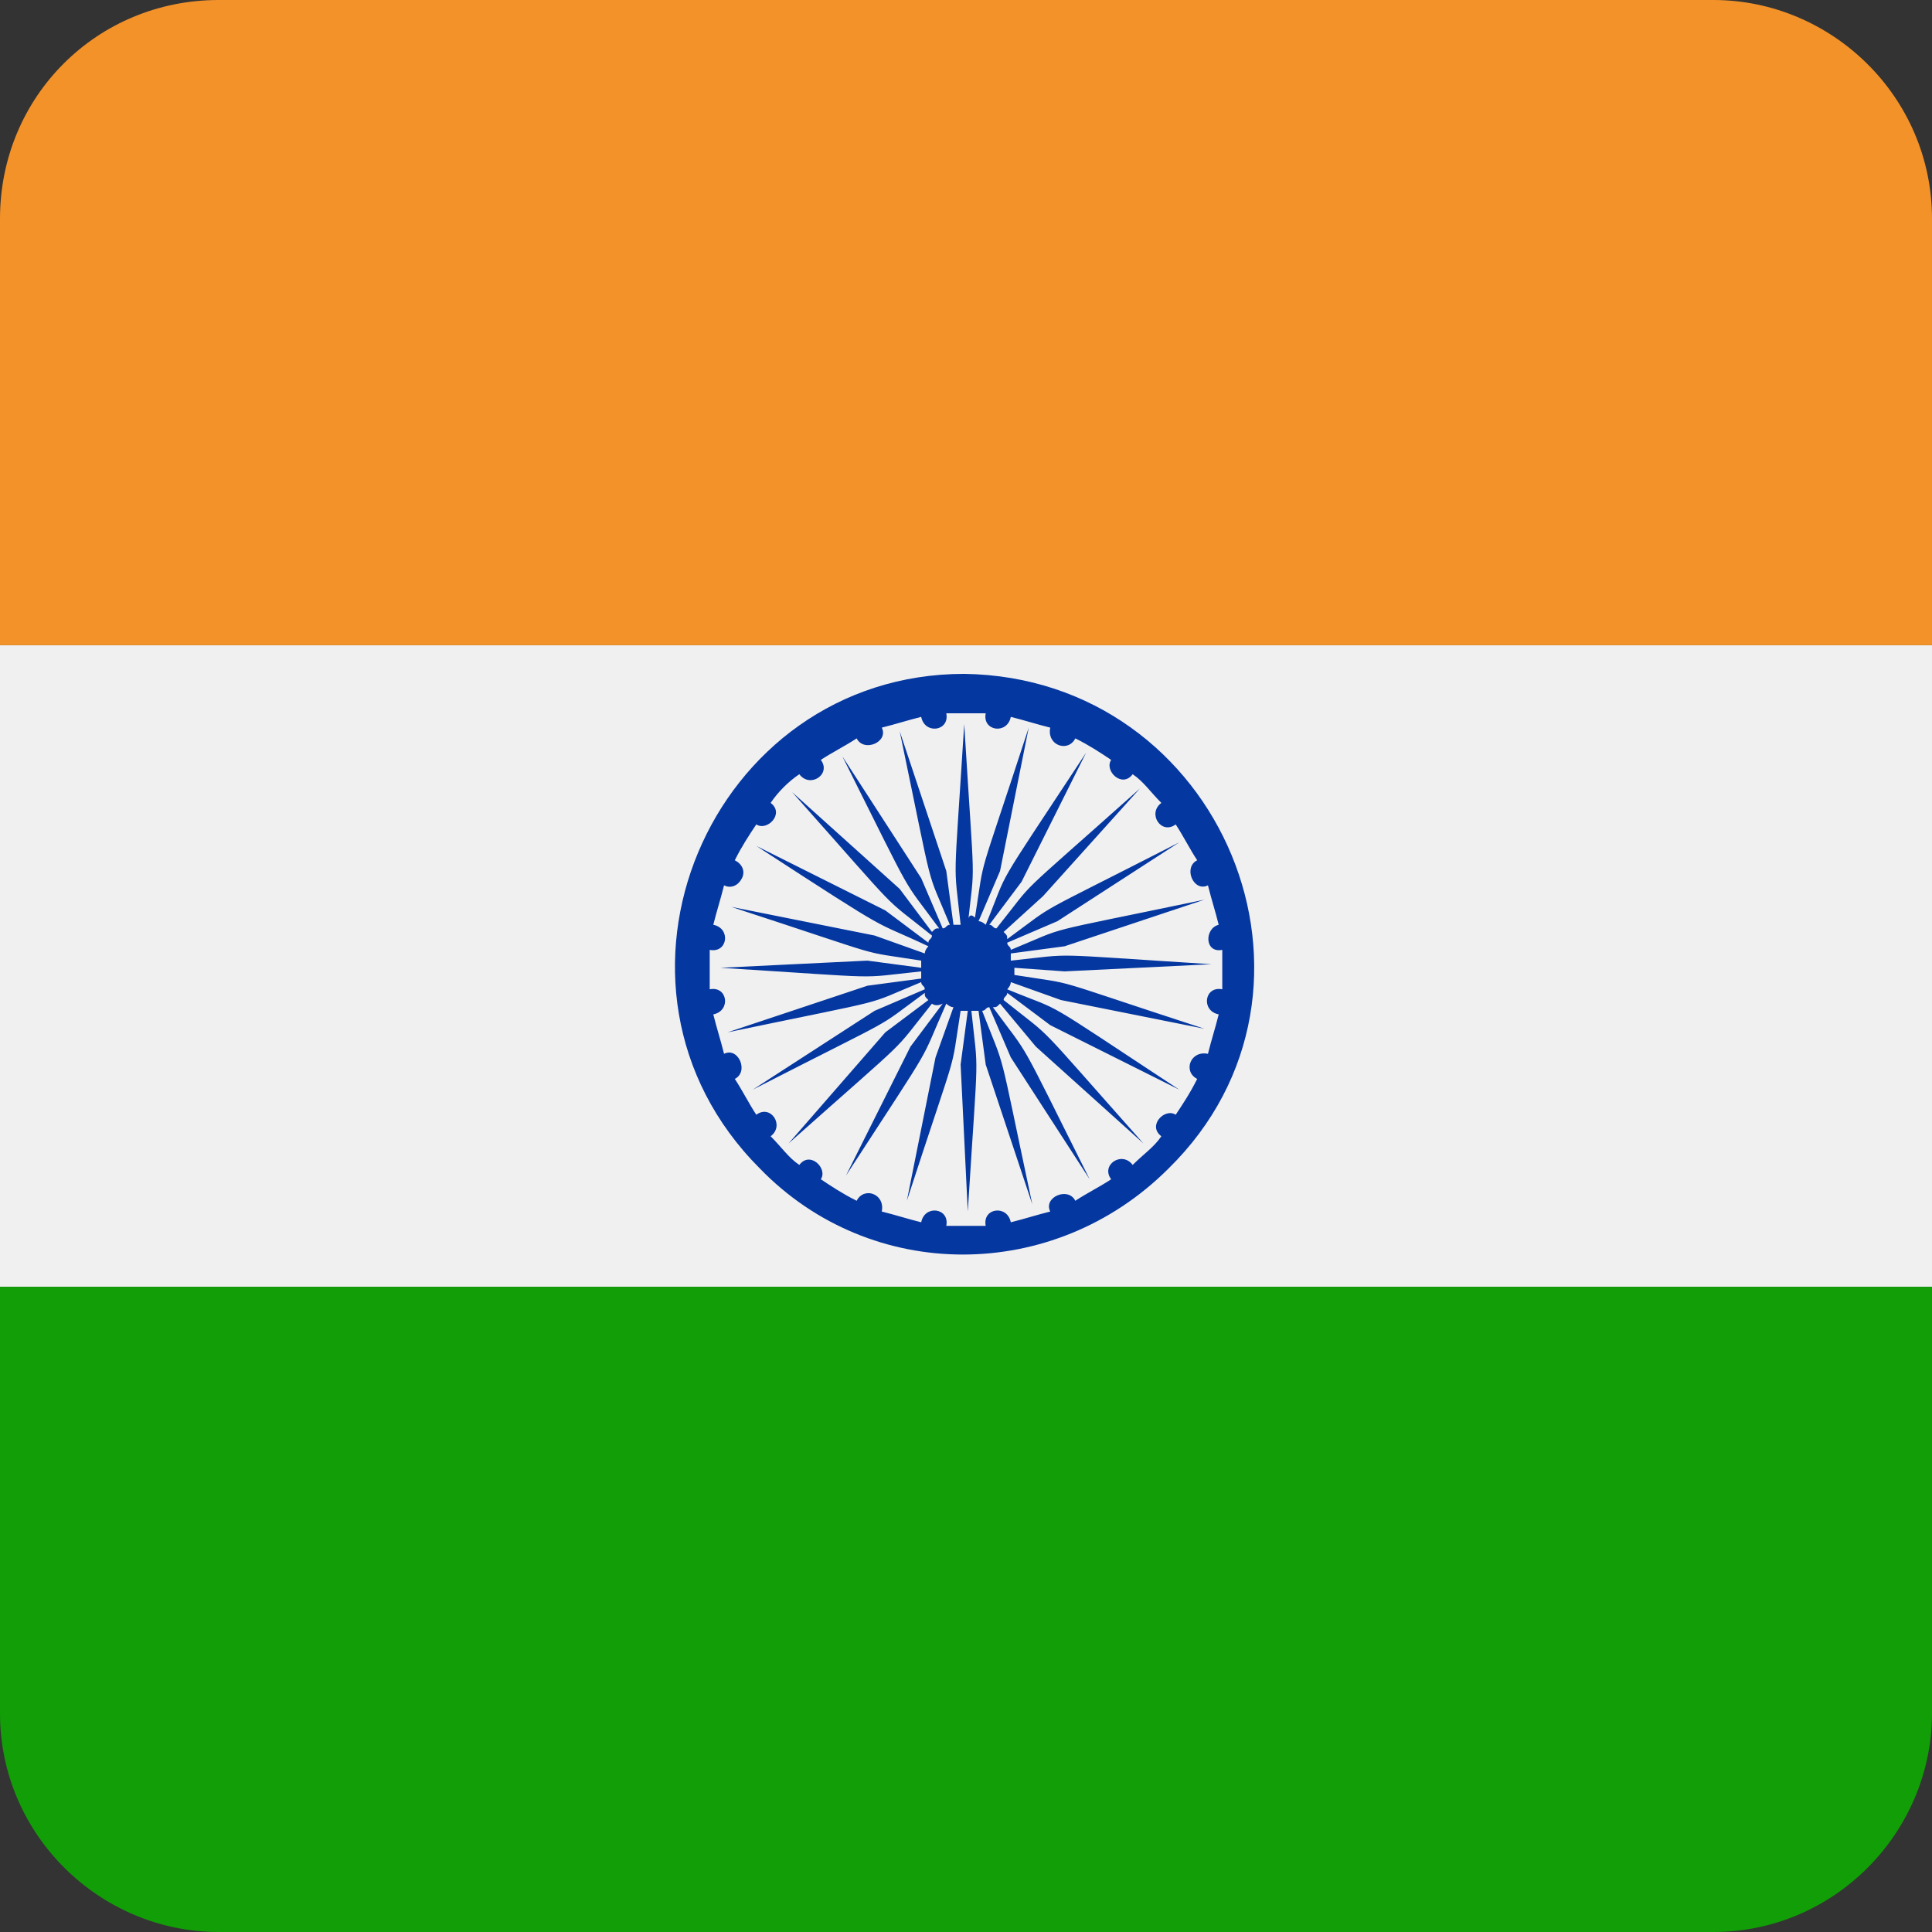 <?xml version="1.0" encoding="utf-8"?>
<!-- Generator: Adobe Illustrator 26.2.1, SVG Export Plug-In . SVG Version: 6.00 Build 0)  -->
<svg version="1.1" id="Layer_1" xmlns="http://www.w3.org/2000/svg" xmlns:xlink="http://www.w3.org/1999/xlink" x="0px" y="0px"
	 viewBox="0 0 53.9 53.9" style="enable-background:new 0 0 53.9 53.9;" xml:space="preserve">
<rect x="0" y="0" width="53.9" height="53.9" fill="#333333" stroke="none"/>
<style type="text/css">
	.st0{clip-path:url(#SVGID_00000162327084264388887980000008987658144729024684_);fill:#F1F0F0;}
	.st1{clip-path:url(#SVGID_00000162327084264388887980000008987658144729024684_);fill:#F39229;}
	.st2{clip-path:url(#SVGID_00000162327084264388887980000008987658144729024684_);fill:#119E07;}
	.st3{clip-path:url(#SVGID_00000162327084264388887980000008987658144729024684_);fill:#0437A0;}
</style>
<g>
	<defs>
		<path id="SVGID_1_" d="M6.1,0h41.7c3.3,0,6.1,2.7,6.1,6.1v41.7c0,3.3-2.7,6.1-6.1,6.1H6.1c-3.3,0-6.1-2.7-6.1-6.1V6.1
			C0,2.7,2.7,0,6.1,0L6.1,0z"/>
	</defs>
	<clipPath id="SVGID_00000173869967053059886910000017609803772050134950_">
		<use xlink:href="#SVGID_1_"  style="overflow:visible;"/>
	</clipPath>
	<polygon style="clip-path:url(#SVGID_00000173869967053059886910000017609803772050134950_);fill:#F1F0F0;" points="67.3,18 
		67.3,35.9 -13.5,35.9 -13.5,18 67.3,18 	"/>
	<polygon style="clip-path:url(#SVGID_00000173869967053059886910000017609803772050134950_);fill:#F39229;" points="-13.5,0 
		67.3,0 67.3,18 -13.5,18 -13.5,0 	"/>
	<polygon style="clip-path:url(#SVGID_00000173869967053059886910000017609803772050134950_);fill:#119E07;" points="-13.5,35.9 
		67.3,35.9 67.3,53.9 -13.5,53.9 -13.5,35.9 	"/>
	<path style="clip-path:url(#SVGID_00000173869967053059886910000017609803772050134950_);fill:#0437A0;" d="M27.2,25.6
		c0.3-1.9,0-0.7,1.5-5.3l-0.8,4l-0.6,1.4c0.1,0,0.2,0.1,0.2,0.1c0.7-1.7,0.1-0.7,2.8-4.8l-1.8,3.6l-0.9,1.2c0.1,0,0.1,0.1,0.2,0.1
		c1.2-1.5,0.3-0.6,4-3.9l-2.7,3L28,26c0.1,0.1,0.1,0.1,0.1,0.2c1.5-1.1,0.5-0.5,4.8-2.7l-3.4,2.2l-1.4,0.6c0,0.1,0.1,0.1,0.1,0.2
		c1.7-0.7,0.6-0.4,5.4-1.4l-3.9,1.3l-1.5,0.2c0,0.1,0,0.2,0,0.2c1.9-0.2,0.8-0.2,5.6,0.1l-4.1,0.2L28.3,27c0,0.1,0,0.2,0,0.2
		c1.9,0.3,0.7,0,5.3,1.5l-4-0.8l-1.4-0.5c0,0.1-0.1,0.2-0.1,0.2c1.7,0.7,0.7,0.1,4.8,2.8l-3.6-1.8l-1.2-0.9c0,0.1-0.1,0.1-0.1,0.2
		c1.5,1.2,0.7,0.4,3.9,4l-3-2.7L27.9,28c-0.1,0.1-0.1,0.1-0.2,0.1c1.1,1.5,0.6,0.6,2.7,4.8l-2.2-3.4l-0.6-1.4
		c-0.1,0-0.1,0.1-0.2,0.1c0.7,1.8,0.4,0.7,1.4,5.4l-1.3-3.9l-0.2-1.5c-0.1,0-0.2,0-0.2,0c0.2,1.9,0.2,0.8-0.1,5.6l-0.2-4.1l0.2-1.5
		c-0.1,0-0.2,0-0.2,0c-0.3,1.9,0,0.7-1.5,5.3l0.8-4l0.5-1.4c-0.1,0-0.2-0.1-0.2-0.1c-0.8,1.8-0.2,0.8-2.8,4.8l1.8-3.6l0.9-1.2
		C26.1,28.1,26,28,26,28c-1.2,1.5-0.4,0.7-4,3.9l2.7-3.1l1.2-0.9c-0.1-0.1-0.1-0.1-0.1-0.2c-1.5,1.1-0.5,0.5-4.8,2.7l3.4-2.2
		l1.4-0.6c0-0.1-0.1-0.1-0.1-0.2c-1.7,0.7-0.6,0.4-5.4,1.4l3.9-1.3l1.5-0.2c0-0.1,0-0.2,0-0.2c-1.9,0.2-0.8,0.2-5.6-0.1l4.1-0.2
		l1.5,0.2c0-0.1,0-0.2,0-0.2c-1.9-0.3-0.7,0-5.3-1.5l4,0.8l1.4,0.5c0-0.1,0.1-0.2,0.1-0.2c-1.7-0.8-0.8-0.2-4.8-2.8l3.6,1.8l1.2,0.9
		c0-0.1,0.1-0.1,0.1-0.2c-1.5-1.2-0.7-0.4-3.9-4l3,2.7l0.9,1.2c0.1-0.1,0.1-0.1,0.2-0.1c-1.1-1.5-0.6-0.6-2.7-4.8l2.2,3.4l0.6,1.4
		c0.1,0,0.1-0.1,0.2-0.1c-0.7-1.7-0.4-0.6-1.4-5.4l1.3,3.9l0.2,1.5c0.1,0,0.2,0,0.2,0c-0.2-1.9-0.2-0.8,0.1-5.6
		c0.3,4.9,0.3,3.7,0.1,5.6C27,25.5,27.1,25.5,27.2,25.6z M26.4,19.9c0.1,0.5-0.6,0.6-0.7,0.1c-0.4,0.1-0.7,0.2-1.1,0.3
		c0.2,0.4-0.5,0.7-0.7,0.3c-0.3,0.2-0.7,0.4-1,0.6c0.3,0.4-0.3,0.8-0.6,0.4c-0.3,0.2-0.6,0.5-0.8,0.8c0.4,0.3-0.1,0.8-0.4,0.6
		c-0.2,0.3-0.4,0.6-0.6,1c0.2,0.1,0.3,0.3,0.2,0.5c-0.1,0.2-0.3,0.3-0.5,0.2c-0.1,0.4-0.2,0.7-0.3,1.1c0.5,0.1,0.4,0.8-0.1,0.7
		c0,0.4,0,0.7,0,1.1c0.5-0.1,0.6,0.6,0.1,0.7c0.1,0.4,0.2,0.7,0.3,1.1c0.4-0.2,0.7,0.5,0.3,0.7c0.2,0.3,0.4,0.7,0.6,1
		c0.4-0.3,0.8,0.3,0.4,0.6c0.3,0.3,0.5,0.6,0.8,0.8c0.3-0.4,0.8,0.1,0.6,0.4c0.3,0.2,0.6,0.4,1,0.6c0.2-0.4,0.8-0.2,0.7,0.3
		c0.4,0.1,0.7,0.2,1.1,0.3c0.1-0.5,0.8-0.4,0.7,0.1c0.4,0,0.8,0,1.1,0c-0.1-0.5,0.6-0.6,0.7-0.1c0.4-0.1,0.7-0.2,1.1-0.3
		c-0.2-0.4,0.5-0.7,0.7-0.3c0.3-0.2,0.7-0.4,1-0.6c-0.3-0.4,0.3-0.8,0.6-0.4c0.3-0.3,0.6-0.5,0.8-0.8c-0.4-0.3,0.1-0.8,0.4-0.6
		c0.2-0.3,0.4-0.6,0.6-1c-0.4-0.2-0.2-0.8,0.3-0.7c0.1-0.4,0.2-0.7,0.3-1.1c-0.5-0.1-0.4-0.8,0.1-0.7c0-0.4,0-0.8,0-1.1
		c-0.5,0.1-0.5-0.6-0.1-0.7c-0.1-0.4-0.2-0.7-0.3-1.1c-0.4,0.2-0.7-0.5-0.3-0.7c-0.2-0.3-0.4-0.7-0.6-1c-0.4,0.3-0.8-0.3-0.4-0.6
		c-0.3-0.3-0.5-0.6-0.8-0.8c-0.3,0.4-0.8-0.1-0.6-0.4c-0.3-0.2-0.6-0.4-1-0.6c-0.2,0.4-0.8,0.2-0.7-0.3c-0.4-0.1-0.7-0.2-1.1-0.3
		c-0.1,0.5-0.8,0.4-0.7-0.1C27.1,19.9,26.8,19.9,26.4,19.9L26.4,19.9z M32.6,32.6c-3.2,3.2-8.3,3.2-11.4,0
		c-5.1-5.1-1.4-13.8,5.7-13.8C34.1,18.9,37.7,27.6,32.6,32.6z"/>
</g>
</svg>

